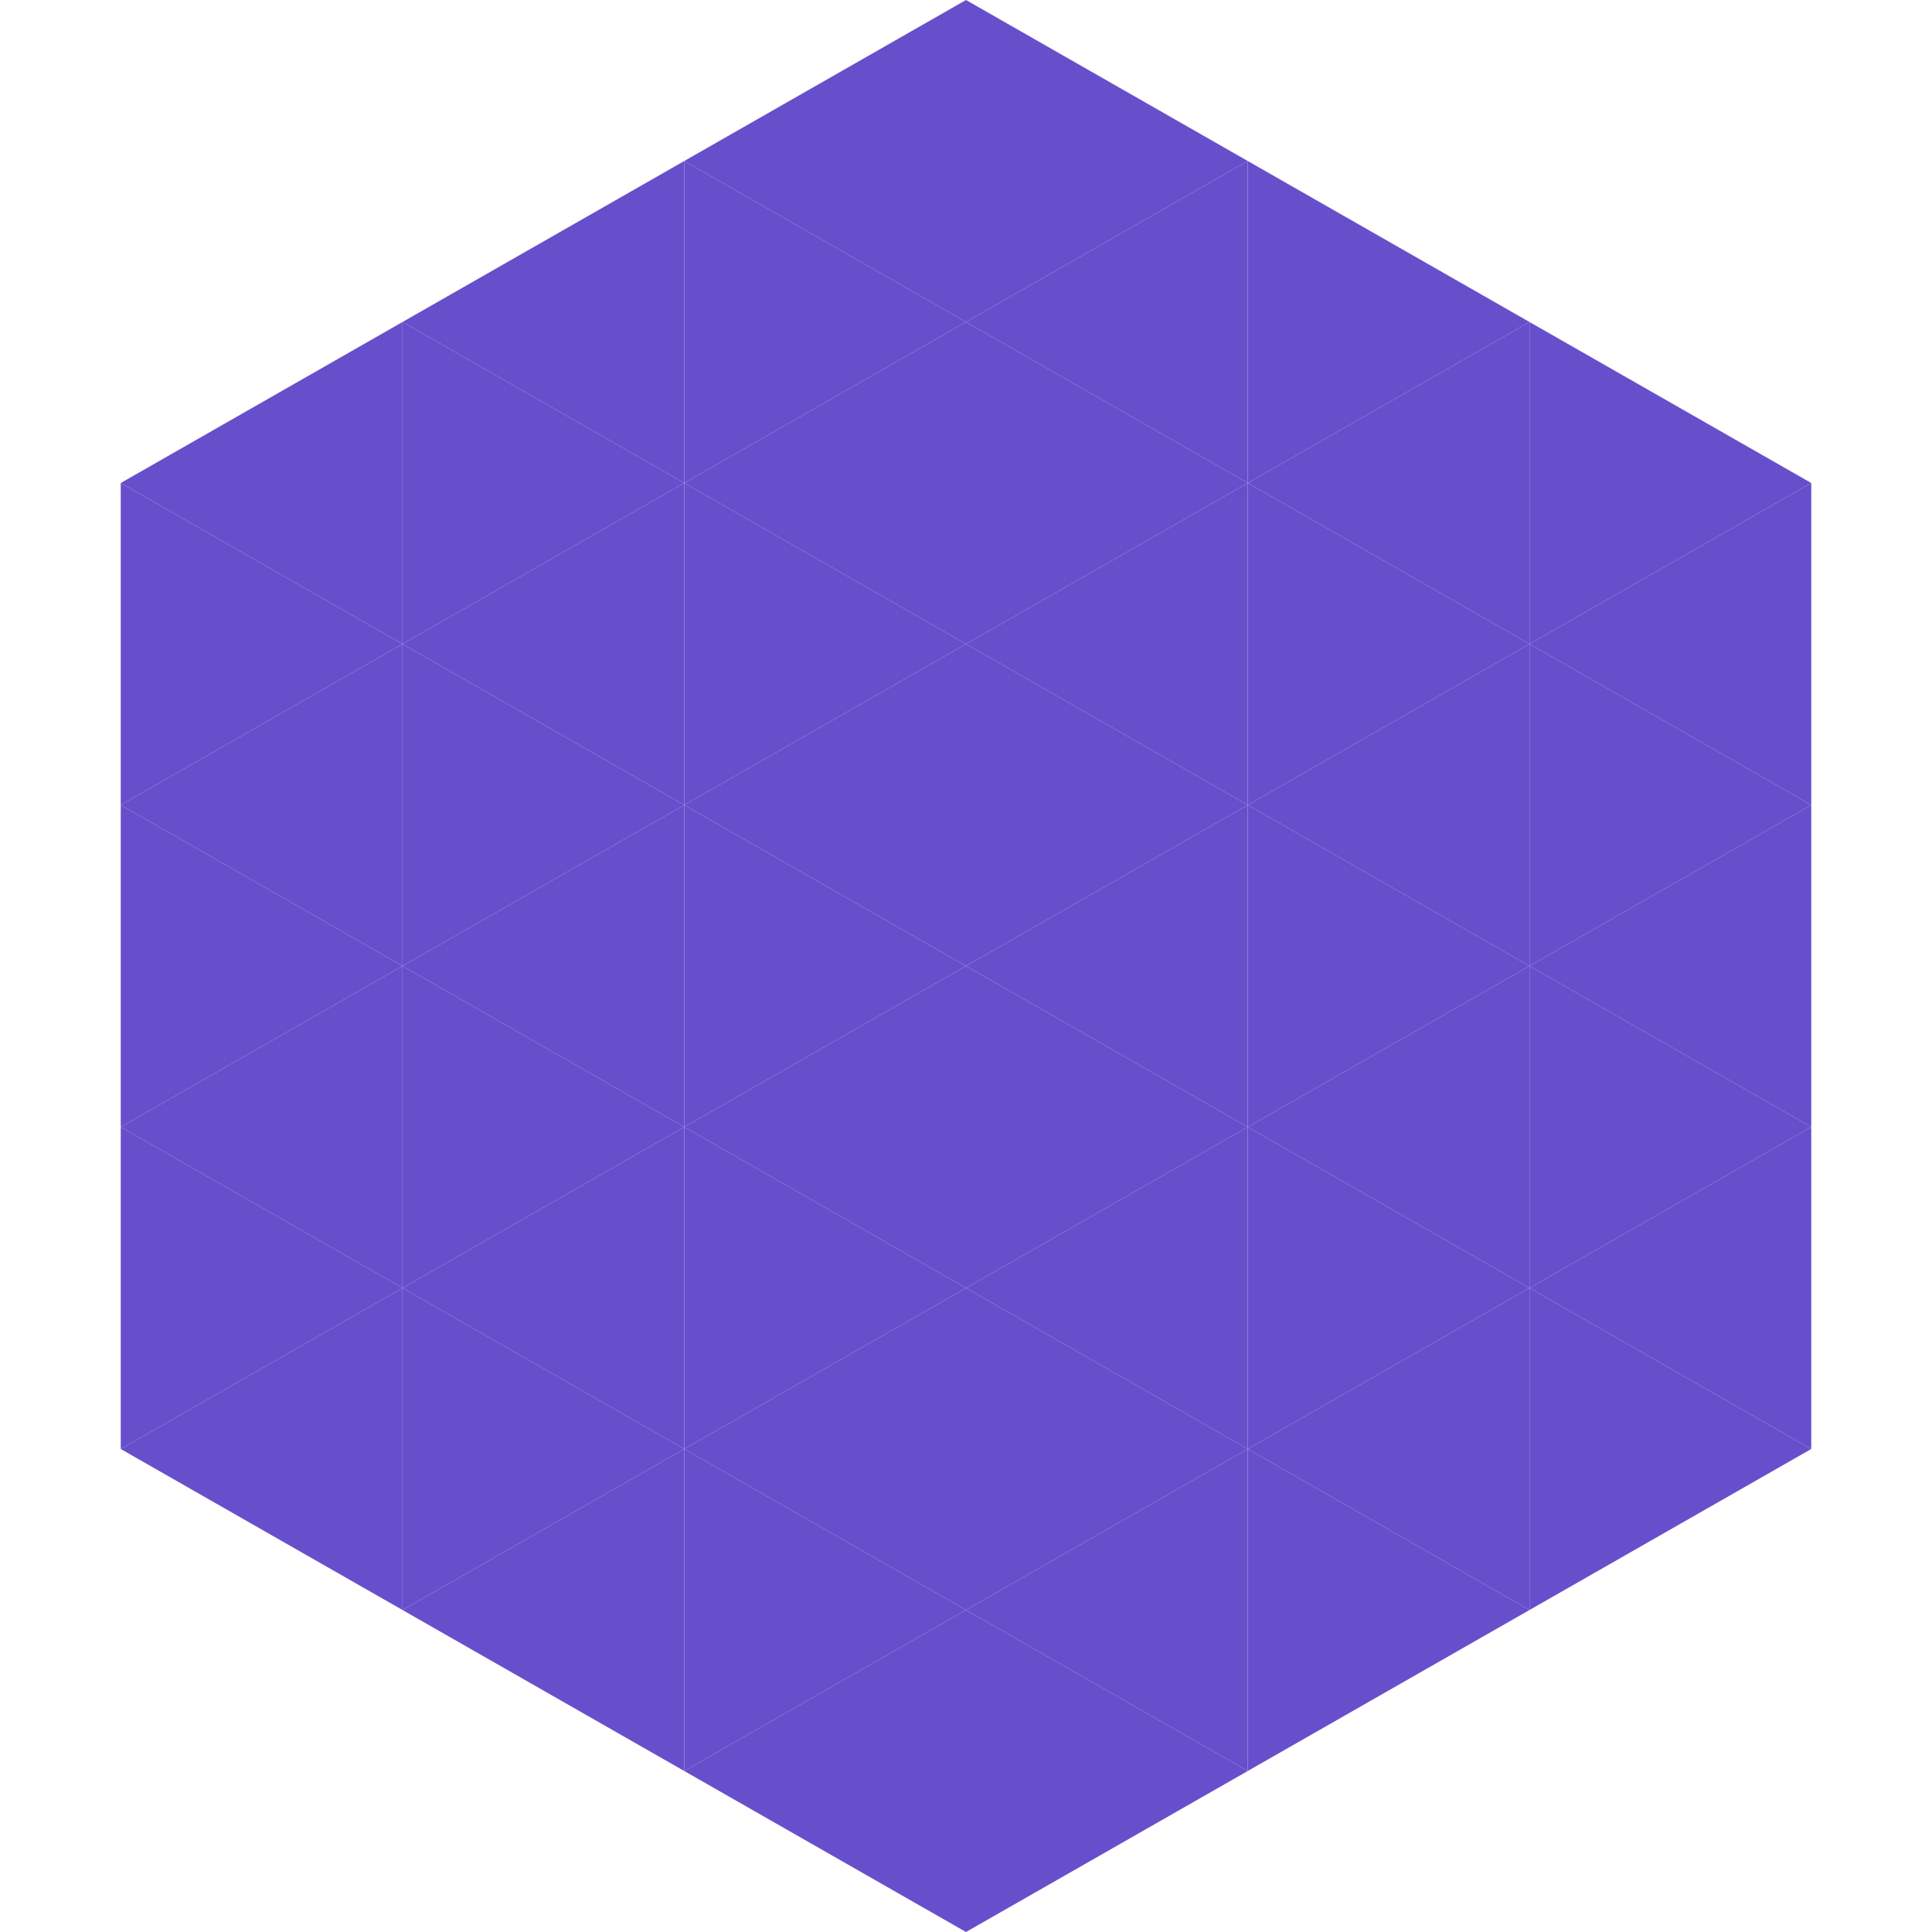 <?xml version="1.0"?>
<!-- Generated by SVGo -->
<svg width="240" height="240"
     xmlns="http://www.w3.org/2000/svg"
     xmlns:xlink="http://www.w3.org/1999/xlink">
<polygon points="50,40 15,60 50,80" style="fill:rgb(103,79,203)" />
<polygon points="190,40 225,60 190,80" style="fill:rgb(103,79,203)" />
<polygon points="15,60 50,80 15,100" style="fill:rgb(103,79,203)" />
<polygon points="225,60 190,80 225,100" style="fill:rgb(103,79,203)" />
<polygon points="50,80 15,100 50,120" style="fill:rgb(103,79,203)" />
<polygon points="190,80 225,100 190,120" style="fill:rgb(103,79,203)" />
<polygon points="15,100 50,120 15,140" style="fill:rgb(103,79,203)" />
<polygon points="225,100 190,120 225,140" style="fill:rgb(103,79,203)" />
<polygon points="50,120 15,140 50,160" style="fill:rgb(103,79,203)" />
<polygon points="190,120 225,140 190,160" style="fill:rgb(103,79,203)" />
<polygon points="15,140 50,160 15,180" style="fill:rgb(103,79,203)" />
<polygon points="225,140 190,160 225,180" style="fill:rgb(103,79,203)" />
<polygon points="50,160 15,180 50,200" style="fill:rgb(103,79,203)" />
<polygon points="190,160 225,180 190,200" style="fill:rgb(103,79,203)" />
<polygon points="15,180 50,200 15,220" style="fill:rgb(255,255,255); fill-opacity:0" />
<polygon points="225,180 190,200 225,220" style="fill:rgb(255,255,255); fill-opacity:0" />
<polygon points="50,0 85,20 50,40" style="fill:rgb(255,255,255); fill-opacity:0" />
<polygon points="190,0 155,20 190,40" style="fill:rgb(255,255,255); fill-opacity:0" />
<polygon points="85,20 50,40 85,60" style="fill:rgb(103,79,203)" />
<polygon points="155,20 190,40 155,60" style="fill:rgb(103,79,203)" />
<polygon points="50,40 85,60 50,80" style="fill:rgb(103,79,203)" />
<polygon points="190,40 155,60 190,80" style="fill:rgb(103,79,203)" />
<polygon points="85,60 50,80 85,100" style="fill:rgb(103,79,203)" />
<polygon points="155,60 190,80 155,100" style="fill:rgb(103,79,203)" />
<polygon points="50,80 85,100 50,120" style="fill:rgb(103,79,203)" />
<polygon points="190,80 155,100 190,120" style="fill:rgb(103,79,203)" />
<polygon points="85,100 50,120 85,140" style="fill:rgb(103,79,203)" />
<polygon points="155,100 190,120 155,140" style="fill:rgb(103,79,203)" />
<polygon points="50,120 85,140 50,160" style="fill:rgb(103,79,203)" />
<polygon points="190,120 155,140 190,160" style="fill:rgb(103,79,203)" />
<polygon points="85,140 50,160 85,180" style="fill:rgb(103,79,203)" />
<polygon points="155,140 190,160 155,180" style="fill:rgb(103,79,203)" />
<polygon points="50,160 85,180 50,200" style="fill:rgb(103,79,203)" />
<polygon points="190,160 155,180 190,200" style="fill:rgb(103,79,203)" />
<polygon points="85,180 50,200 85,220" style="fill:rgb(103,79,203)" />
<polygon points="155,180 190,200 155,220" style="fill:rgb(103,79,203)" />
<polygon points="120,0 85,20 120,40" style="fill:rgb(103,79,203)" />
<polygon points="120,0 155,20 120,40" style="fill:rgb(103,79,203)" />
<polygon points="85,20 120,40 85,60" style="fill:rgb(103,79,203)" />
<polygon points="155,20 120,40 155,60" style="fill:rgb(103,79,203)" />
<polygon points="120,40 85,60 120,80" style="fill:rgb(103,79,203)" />
<polygon points="120,40 155,60 120,80" style="fill:rgb(103,79,203)" />
<polygon points="85,60 120,80 85,100" style="fill:rgb(103,79,203)" />
<polygon points="155,60 120,80 155,100" style="fill:rgb(103,79,203)" />
<polygon points="120,80 85,100 120,120" style="fill:rgb(103,79,203)" />
<polygon points="120,80 155,100 120,120" style="fill:rgb(103,79,203)" />
<polygon points="85,100 120,120 85,140" style="fill:rgb(103,79,203)" />
<polygon points="155,100 120,120 155,140" style="fill:rgb(103,79,203)" />
<polygon points="120,120 85,140 120,160" style="fill:rgb(103,79,203)" />
<polygon points="120,120 155,140 120,160" style="fill:rgb(103,79,203)" />
<polygon points="85,140 120,160 85,180" style="fill:rgb(103,79,203)" />
<polygon points="155,140 120,160 155,180" style="fill:rgb(103,79,203)" />
<polygon points="120,160 85,180 120,200" style="fill:rgb(103,79,203)" />
<polygon points="120,160 155,180 120,200" style="fill:rgb(103,79,203)" />
<polygon points="85,180 120,200 85,220" style="fill:rgb(103,79,203)" />
<polygon points="155,180 120,200 155,220" style="fill:rgb(103,79,203)" />
<polygon points="120,200 85,220 120,240" style="fill:rgb(103,79,203)" />
<polygon points="120,200 155,220 120,240" style="fill:rgb(103,79,203)" />
<polygon points="85,220 120,240 85,260" style="fill:rgb(255,255,255); fill-opacity:0" />
<polygon points="155,220 120,240 155,260" style="fill:rgb(255,255,255); fill-opacity:0" />
</svg>
